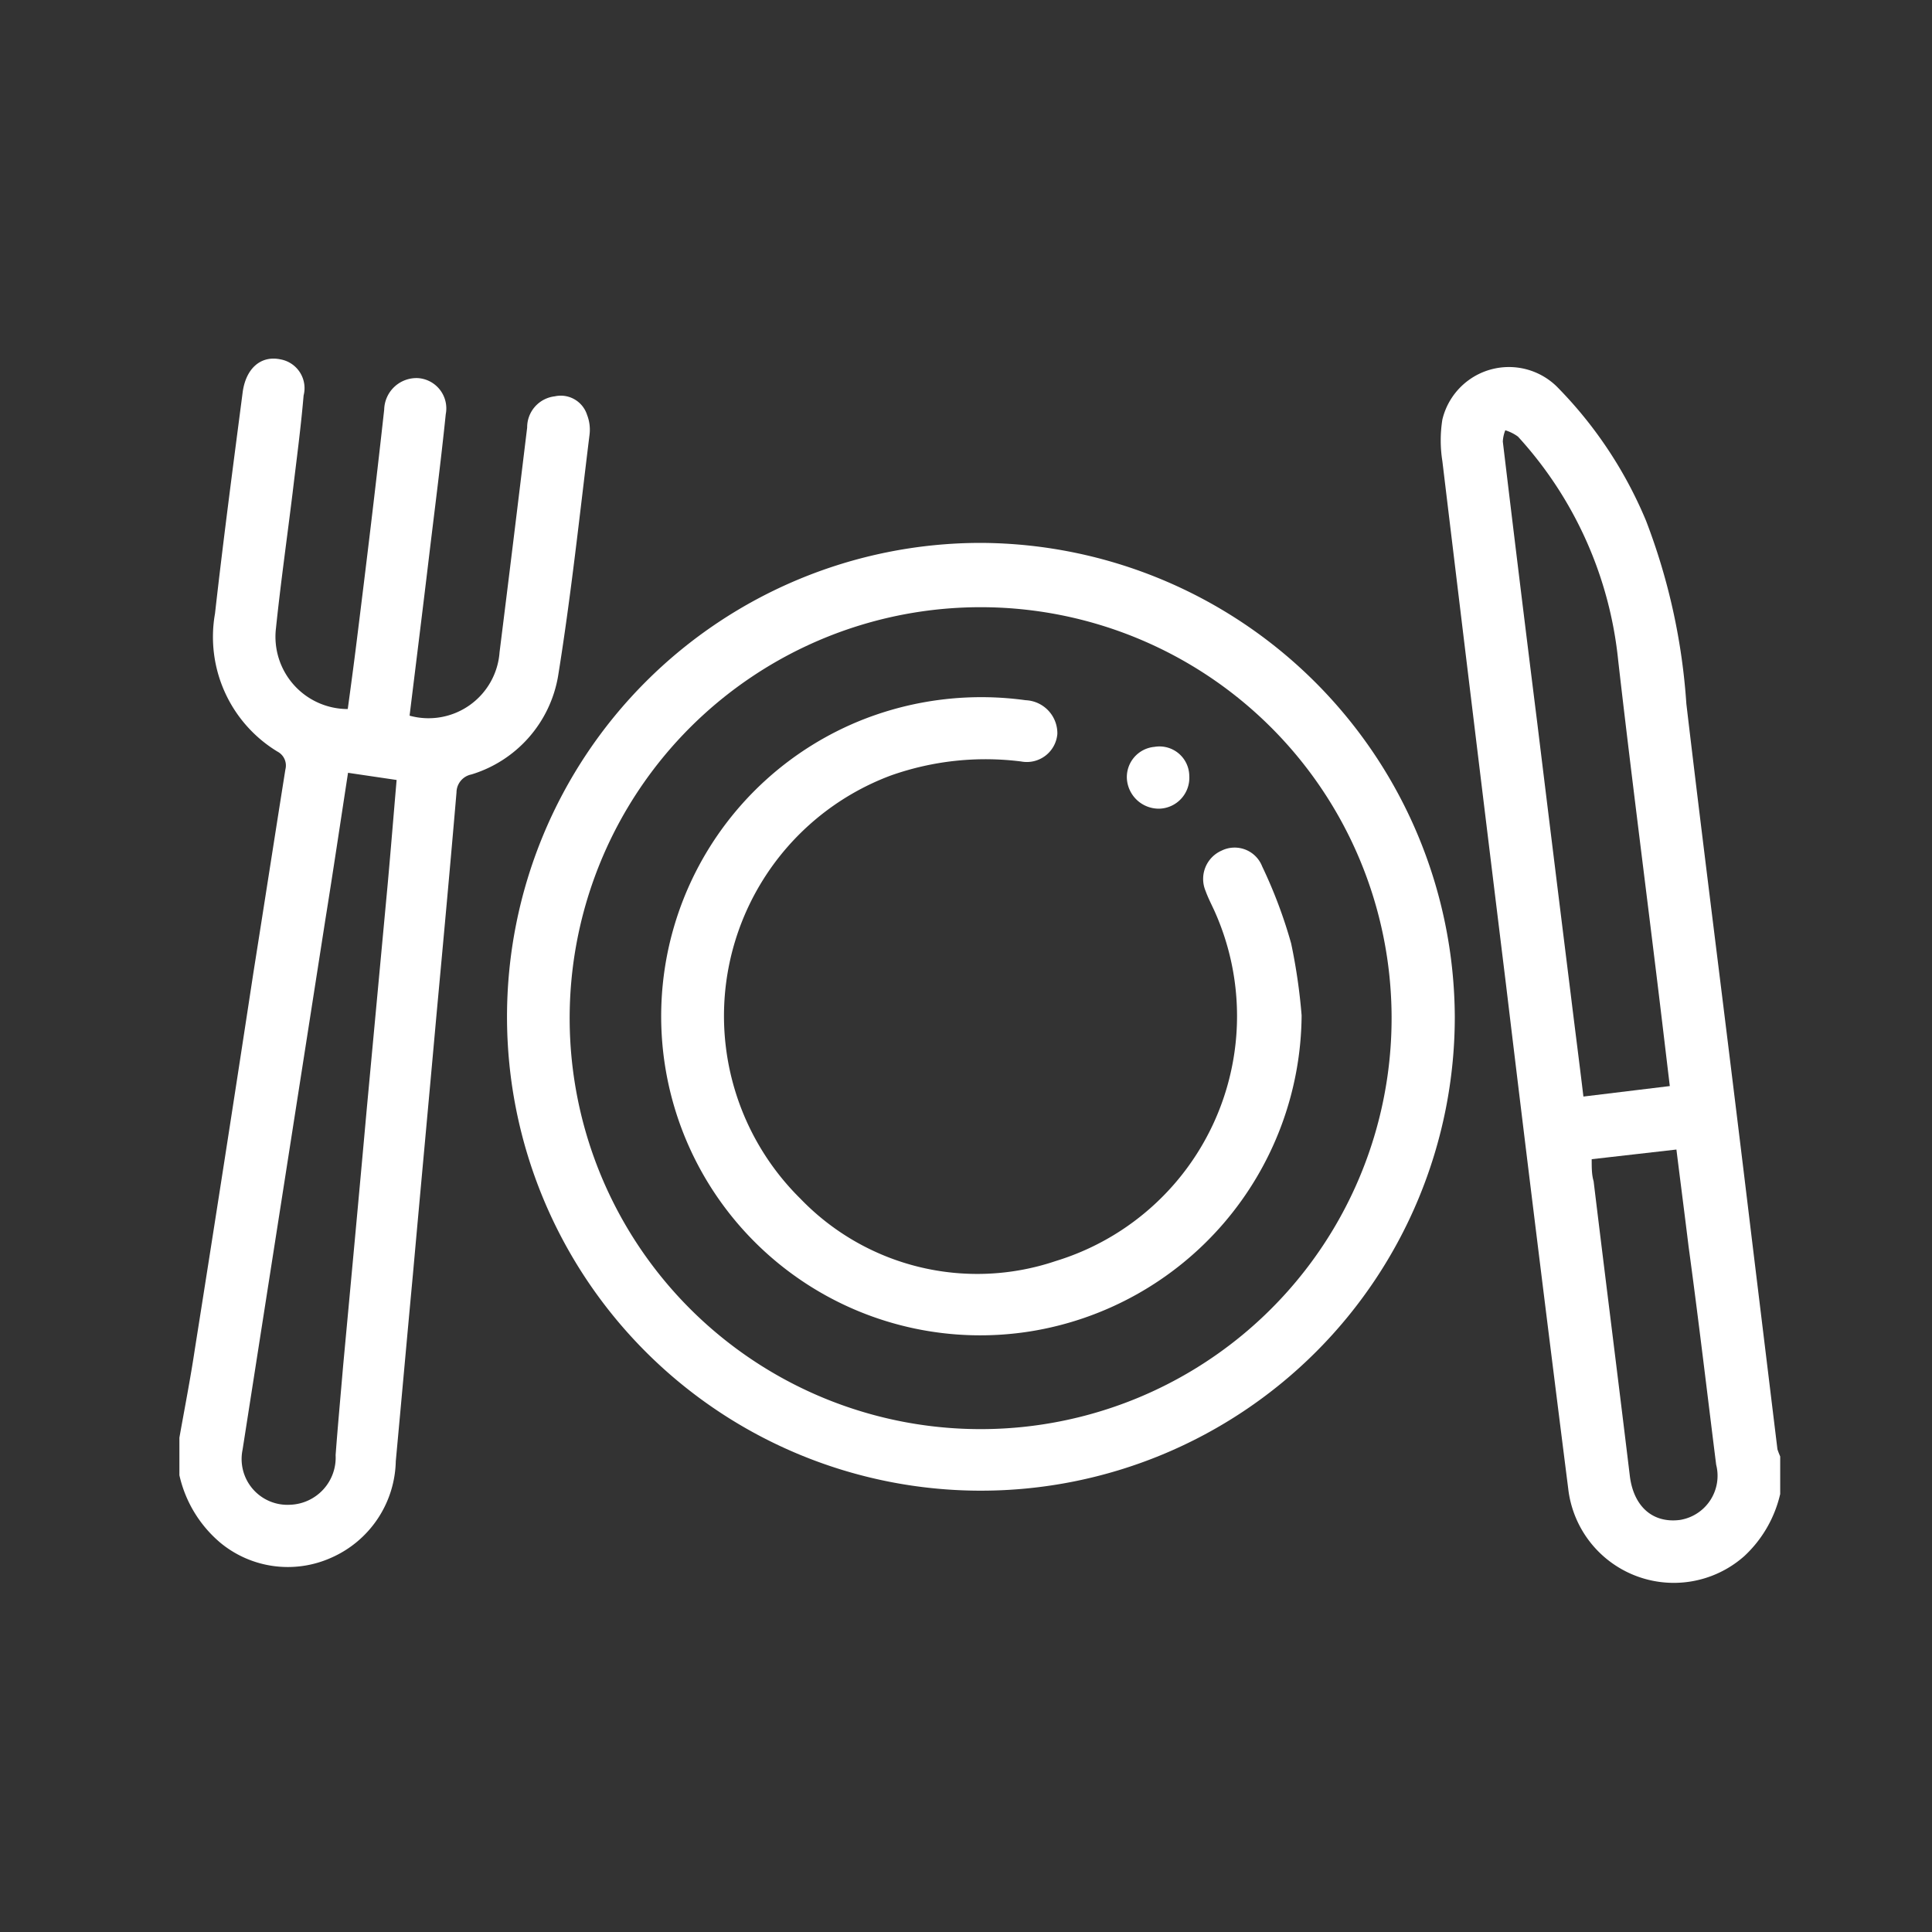 <?xml version="1.0" encoding="UTF-8"?> <svg xmlns="http://www.w3.org/2000/svg" id="Слой_1" data-name="Слой 1" viewBox="0 0 70 70"><rect x="0" y="0" width="70" height="70" fill="#333333" stroke="none"/> <defs> <style>.cls-1{fill:#fff;}</style> </defs> <title>1</title> <path class="cls-1" d="M6.5,52.09c.19-1.07.4-2.14.56-3.21q1.08-6.81,2.12-13.63c.39-2.46.77-4.92,1.16-7.37a.57.57,0,0,0-.29-.65,4.86,4.86,0,0,1-2.26-5c.3-2.66.65-5.31,1-8,.11-.87.65-1.36,1.37-1.21A1.06,1.06,0,0,1,11,14.33c-.1,1.18-.26,2.36-.4,3.54-.2,1.63-.43,3.25-.6,4.88a2.62,2.62,0,0,0,2.6,2.94c.11-.81.22-1.62.32-2.43.35-2.81.69-5.61,1-8.42a1.17,1.17,0,0,1,1.23-1.14,1.1,1.1,0,0,1,1,1.31c-.18,1.76-.41,3.52-.62,5.28s-.46,3.77-.69,5.64a2.58,2.58,0,0,0,3.26-2.3c.34-2.71.67-5.42,1-8.14a1.13,1.13,0,0,1,1-1.13,1,1,0,0,1,1.17.67,1.48,1.48,0,0,1,.09.72c-.36,2.92-.67,5.84-1.14,8.75a4.52,4.52,0,0,1-3.14,3.56.67.67,0,0,0-.54.65c-.23,2.7-.48,5.41-.73,8.11-.28,3.12-.57,6.24-.85,9.36-.21,2.25-.41,4.5-.62,6.76A3.91,3.91,0,0,1,12,56.44a3.84,3.84,0,0,1-4-.53A4.48,4.48,0,0,1,6.5,53.45ZM12.61,28c-.28,1.82-.54,3.57-.82,5.31-1,6.41-2,12.81-3,19.21a1.66,1.66,0,0,0,1.72,2,1.71,1.71,0,0,0,1.65-1.8c.08-1.07.18-2.14.27-3.21.29-3.12.58-6.23.86-9.35L14.05,32c.11-1.23.21-2.46.32-3.74Z"></path> <path class="cls-1" d="M64.5,54.13a4.43,4.43,0,0,1-1.3,2.25,3.85,3.85,0,0,1-6.38-2.44q-1.16-9.15-2.26-18.31-1.16-9.45-2.3-18.92a4.8,4.8,0,0,1,0-1.51A2.48,2.48,0,0,1,56.4,14a15.26,15.26,0,0,1,3.24,4.87A22.7,22.7,0,0,1,61.1,25.5c.38,3.22.78,6.44,1.18,9.66s.8,6.47,1.19,9.71l.93,7.64a2.77,2.77,0,0,0,.1.26Zm-4-14.78c-.19-1.59-.37-3.12-.56-4.65-.44-3.59-.9-7.18-1.31-10.77A14.12,14.12,0,0,0,55,15.82a1.53,1.53,0,0,0-.46-.23,1.26,1.26,0,0,0-.09.41q.61,5.1,1.25,10.21.6,4.91,1.21,9.81c.15,1.23.31,2.46.46,3.71ZM57.67,42c0,.32,0,.56.07.8.43,3.55.88,7.1,1.31,10.66.13,1.11.82,1.74,1.82,1.61a1.62,1.62,0,0,0,1.31-2c-.33-2.63-.64-5.27-1-7.91-.14-1.15-.29-2.3-.44-3.51Z"></path> <path class="cls-1" d="M52.71,36.84A17.17,17.17,0,1,1,35.53,19.67,17.25,17.25,0,0,1,52.71,36.84ZM35.51,22A14.89,14.89,0,1,0,50.42,36.84,14.89,14.89,0,0,0,35.51,22Z"></path> <path class="cls-1" d="M47.16,36.79a11.68,11.68,0,0,1-9.84,11.45,11.56,11.56,0,0,1-6-22.19,11.74,11.74,0,0,1,5.84-.68,1.2,1.2,0,0,1,1.15,1.22,1.11,1.11,0,0,1-1.31,1,10.28,10.28,0,0,0-4.73.51A9.3,9.3,0,0,0,29,43.43a8.89,8.89,0,0,0,9.25,2.26A9.28,9.28,0,0,0,44,33c-.11-.24-.23-.47-.32-.72a1.12,1.12,0,0,1,.58-1.46,1.07,1.07,0,0,1,1.47.57,17.37,17.37,0,0,1,1.05,2.79A20.68,20.68,0,0,1,47.16,36.79Z"></path> <path class="cls-1" d="M43.09,28.11A1.12,1.12,0,0,1,42,29.3a1.16,1.16,0,0,1-1.17-1.07,1.1,1.1,0,0,1,1-1.17A1.08,1.08,0,0,1,43.09,28.11Z"></path> </svg> 